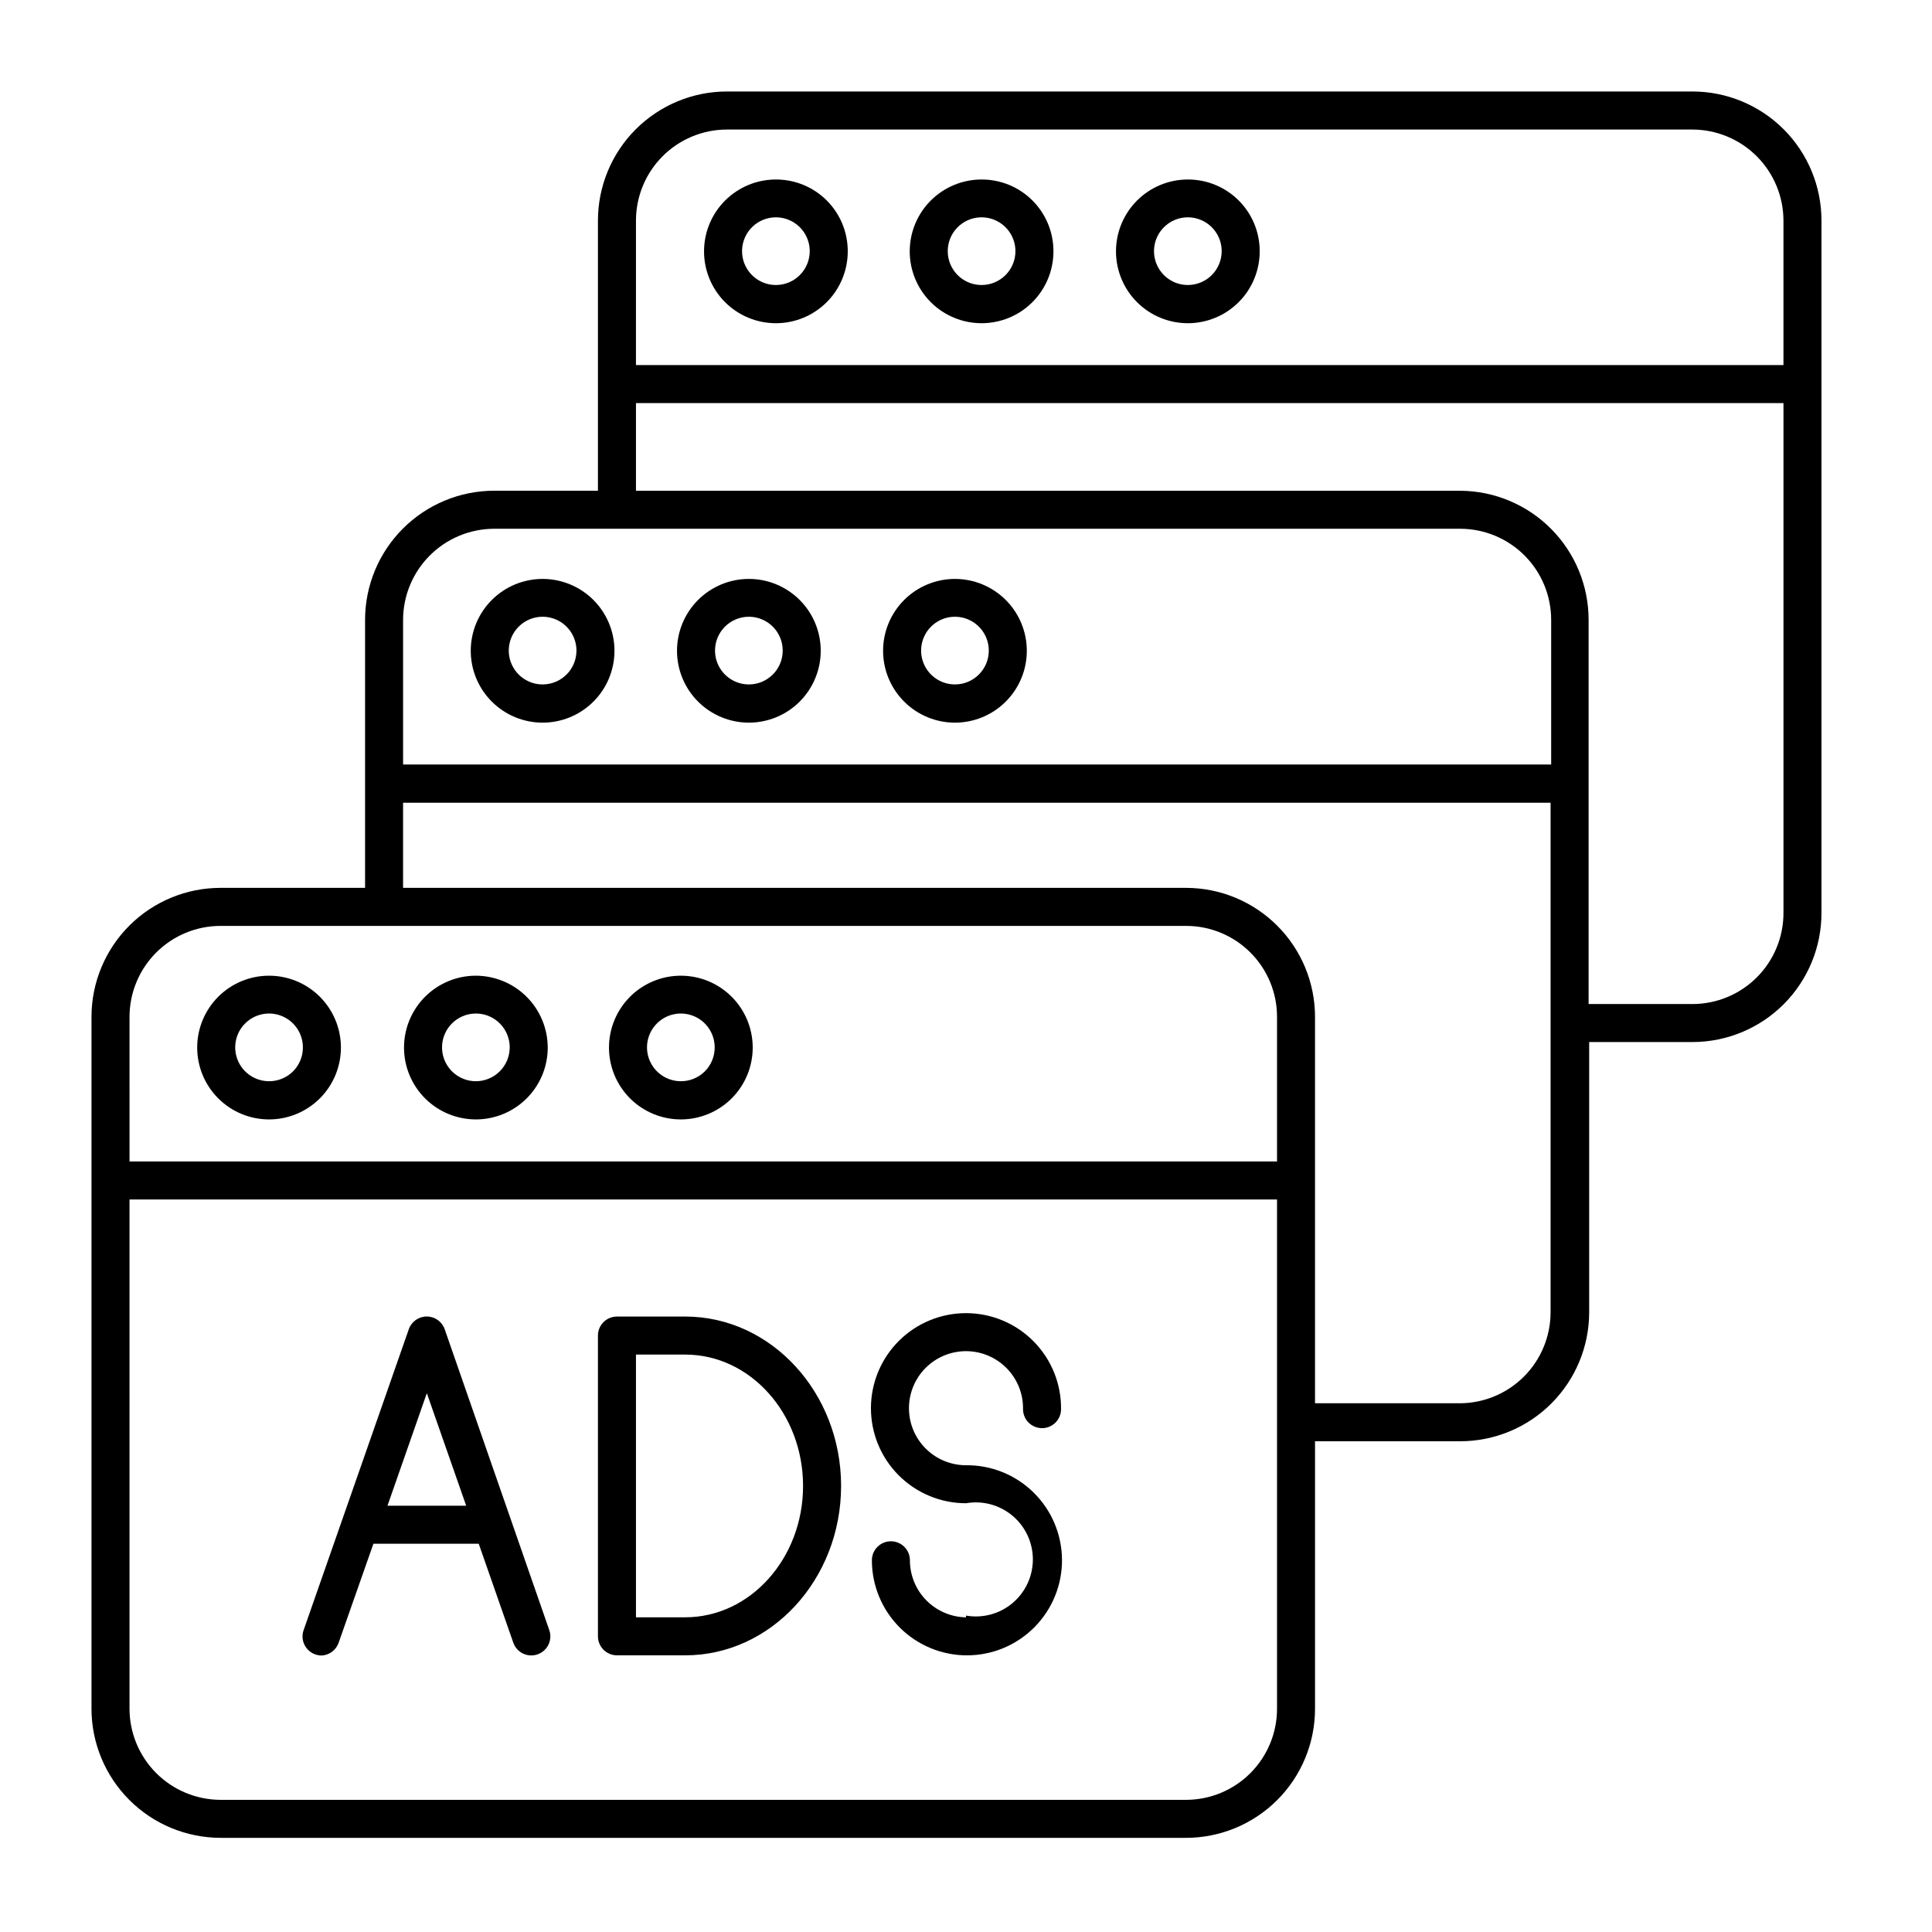 <?xml version="1.0" encoding="UTF-8"?>
<!-- Uploaded to: ICON Repo, www.svgrepo.com, Generator: ICON Repo Mixer Tools -->
<svg fill="#000000" width="800px" height="800px" version="1.1" viewBox="144 144 512 512" xmlns="http://www.w3.org/2000/svg">
 <g>
  <path d="m349.62 191.57c-5.055 0-9.898 2.008-13.473 5.582-3.57 3.574-5.574 8.422-5.57 13.477 0.004 5.055 2.016 9.898 5.594 13.469 3.578 3.566 8.43 5.566 13.484 5.559 5.051-0.008 9.895-2.027 13.461-5.606 3.566-3.582 5.562-8.434 5.547-13.488 0-5.047-2.008-9.887-5.578-13.449-3.574-3.562-8.418-5.559-13.465-5.543zm0 27.961c-3.625 0-6.898-2.188-8.285-5.539-1.387-3.348-0.621-7.207 1.945-9.77 2.562-2.566 6.422-3.332 9.773-1.945 3.352 1.387 5.535 4.656 5.535 8.285 0 2.379-0.945 4.66-2.629 6.34-1.68 1.684-3.961 2.629-6.34 2.629z"/>
  <path d="m404.18 191.57c-5.055-0.016-9.91 1.984-13.492 5.551-3.582 3.57-5.598 8.418-5.602 13.477-0.004 5.055 2.004 9.906 5.578 13.48 3.574 3.574 8.426 5.582 13.484 5.578 5.055-0.004 9.902-2.019 13.473-5.602 3.566-3.582 5.566-8.438 5.551-13.492 0-5.039-2-9.867-5.562-13.43s-8.391-5.562-13.43-5.562zm0 27.961c-3.633 0.02-6.918-2.152-8.32-5.504-1.402-3.348-0.648-7.215 1.91-9.789 2.562-2.574 6.422-3.352 9.781-1.965 3.356 1.383 5.547 4.656 5.547 8.289 0 4.934-3.984 8.941-8.918 8.969z"/>
  <path d="m458.79 191.57c-5.055 0-9.898 2.008-13.473 5.582-3.57 3.574-5.574 8.422-5.57 13.477 0.004 5.055 2.016 9.898 5.594 13.469 3.578 3.566 8.43 5.566 13.484 5.559 5.051-0.008 9.895-2.027 13.461-5.606 3.566-3.582 5.562-8.434 5.547-13.488 0-5.047-2.008-9.887-5.578-13.449-3.574-3.562-8.418-5.559-13.465-5.543zm0 27.961c-3.629 0-6.898-2.188-8.285-5.539-1.387-3.348-0.621-7.207 1.945-9.77 2.562-2.566 6.422-3.332 9.773-1.945 3.348 1.387 5.535 4.656 5.535 8.285 0 2.379-0.945 4.66-2.629 6.34-1.68 1.684-3.961 2.629-6.34 2.629z"/>
  <path d="m287.85 297.42c-5.055-0.012-9.906 1.984-13.488 5.551-3.582 3.562-5.598 8.406-5.606 13.461-0.012 5.055 1.988 9.902 5.559 13.48 3.57 3.578 8.414 5.594 13.469 5.598 5.051 0.004 9.898-2 13.477-5.574 3.574-3.57 5.582-8.418 5.582-13.469 0-5.043-2-9.879-5.559-13.449-3.562-3.57-8.395-5.582-13.434-5.598zm0 27.961c-3.637 0.023-6.926-2.156-8.328-5.512-1.398-3.356-0.637-7.223 1.938-9.797 2.57-2.57 6.438-3.336 9.793-1.934 3.356 1.402 5.535 4.691 5.516 8.328-0.027 4.91-4.004 8.887-8.918 8.914z"/>
  <path d="m342.46 297.42c-5.051 0-9.895 2.008-13.469 5.578-3.57 3.57-5.578 8.418-5.578 13.469s2.008 9.895 5.578 13.465c3.574 3.57 8.418 5.578 13.469 5.578 5.051 0 9.895-2.008 13.465-5.578 3.57-3.57 5.578-8.414 5.578-13.465s-2.008-9.898-5.578-13.469c-3.57-3.57-8.414-5.578-13.465-5.578zm0 27.961c-3.633 0-6.906-2.188-8.293-5.547-1.383-3.356-0.605-7.219 1.969-9.777 2.574-2.562 6.441-3.316 9.789-1.914 3.352 1.406 5.523 4.691 5.5 8.324-0.027 4.93-4.031 8.914-8.965 8.914z"/>
  <path d="m397.12 297.42c-5.051-0.012-9.902 1.984-13.484 5.551-3.582 3.562-5.598 8.406-5.609 13.461-0.008 5.055 1.992 9.902 5.562 13.48 3.566 3.578 8.414 5.594 13.465 5.598 5.055 0.004 9.902-2 13.477-5.574 3.578-3.57 5.586-8.418 5.586-13.469 0-5.043-2-9.879-5.562-13.449-3.559-3.57-8.391-5.582-13.434-5.598zm0 27.961c-3.633 0.023-6.922-2.156-8.324-5.512-1.402-3.356-0.637-7.223 1.934-9.797 2.57-2.57 6.441-3.336 9.797-1.934s5.535 4.691 5.512 8.328c-0.027 4.91-4.004 8.887-8.918 8.914z"/>
  <path d="m202.45 631.05h255.89c9.062-0.016 17.75-3.625 24.156-10.039 6.406-6.414 10-15.105 10-24.172v-70.887h38.492c9.066-0.012 17.754-3.621 24.156-10.035 6.406-6.414 10.004-15.109 10.004-24.172v-71.59h27.508c9.062-0.043 17.742-3.676 24.125-10.109 6.387-6.434 9.957-15.137 9.93-24.203v-183.39c0-9.07-3.602-17.773-10.02-24.188-6.414-6.414-15.113-10.02-24.188-10.02h-255.88c-9.066 0.012-17.754 3.625-24.16 10.039-6.402 6.414-10 15.105-10 24.168v71.594h-27.508c-9.07 0.012-17.762 3.621-24.176 10.035-6.41 6.41-10.02 15.105-10.031 24.172v71.039h-38.293c-9.062 0-17.754 3.598-24.168 10-6.414 6.406-10.027 15.094-10.039 24.156v183.39c0.012 9.07 3.621 17.762 10.035 24.176 6.41 6.414 15.105 10.02 24.172 10.035zm110.09-428.59c0-6.391 2.535-12.52 7.047-17.043 4.516-4.527 10.641-7.074 17.035-7.086h255.88c6.394 0.012 12.527 2.559 17.051 7.082 4.523 4.523 7.07 10.652 7.082 17.047v38.289l-304.1 0.004zm0 48.367h304.1v135.02c0.027 6.418-2.504 12.582-7.031 17.133-4.531 4.547-10.684 7.102-17.102 7.102h-27.508v-101.77c0.012-9.047-3.559-17.73-9.93-24.148-6.375-6.422-15.031-10.059-24.078-10.109h-218.45zm-61.719 57.484c0-6.406 2.543-12.547 7.066-17.082 4.523-4.535 10.66-7.086 17.066-7.102h256.04c6.391 0.016 12.516 2.562 17.031 7.086 4.516 4.527 7.051 10.656 7.051 17.047v38.34h-304.25zm0 48.418h304.1v134.97c0.012 6.375-2.496 12.496-6.981 17.027s-10.578 7.102-16.953 7.156h-38.492v-102.43c-0.012-9.055-3.613-17.734-10.02-24.137-6.402-6.402-15.082-10.008-24.137-10.02h-207.52zm-72.496 56.727c0.012-6.391 2.559-12.516 7.086-17.031 4.523-4.516 10.652-7.051 17.043-7.051h255.89c6.387 0 12.512 2.539 17.027 7.055 4.516 4.516 7.055 10.641 7.055 17.027v38.34h-304.1zm0 48.418h304.1v134.97c0 6.391-2.535 12.523-7.051 17.047-4.516 4.523-10.641 7.074-17.031 7.086h-255.89c-6.394-0.012-12.523-2.559-17.047-7.082-4.523-4.523-7.07-10.652-7.082-17.051z"/>
  <path d="m215.3 402.57c-5.051 0-9.895 2.008-13.465 5.578-3.57 3.574-5.578 8.418-5.578 13.469s2.008 9.895 5.578 13.465c3.57 3.57 8.414 5.578 13.465 5.578s9.895-2.008 13.469-5.578c3.57-3.57 5.578-8.414 5.578-13.465s-2.008-9.895-5.578-13.469c-3.574-3.57-8.418-5.578-13.469-5.578zm0 27.961v0.004c-3.629 0-6.902-2.191-8.289-5.551-1.383-3.356-0.609-7.219 1.969-9.777 2.574-2.562 6.438-3.316 9.789-1.914 3.348 1.406 5.519 4.691 5.5 8.324 0 2.371-0.945 4.648-2.629 6.32-1.684 1.676-3.965 2.609-6.34 2.598z"/>
  <path d="m269.96 402.57c-5.043 0.043-9.863 2.078-13.402 5.668-3.543 3.59-5.516 8.438-5.488 13.477 0.023 5.043 2.051 9.867 5.629 13.418 3.578 3.555 8.422 5.539 13.465 5.527 5.039-0.016 9.871-2.027 13.434-5.598 3.559-3.57 5.559-8.406 5.559-13.445-0.012-5.074-2.043-9.934-5.644-13.508-3.602-3.57-8.477-5.562-13.551-5.539zm0 27.961v0.004c-3.617-0.062-6.844-2.293-8.18-5.652-1.34-3.363-0.523-7.199 2.062-9.727 2.586-2.531 6.438-3.258 9.77-1.848 3.332 1.414 5.488 4.691 5.469 8.309-0.016 2.394-0.984 4.688-2.699 6.359-1.715 1.676-4.027 2.598-6.422 2.559z"/>
  <path d="m324.43 402.57c-5.051 0-9.895 2.008-13.465 5.578-3.57 3.574-5.578 8.418-5.578 13.469s2.008 9.895 5.578 13.465c3.57 3.57 8.414 5.578 13.465 5.578s9.895-2.008 13.469-5.578c3.57-3.57 5.578-8.414 5.578-13.465s-2.008-9.895-5.578-13.469c-3.574-3.57-8.418-5.578-13.469-5.578zm0 27.961v0.004c-3.629 0-6.902-2.191-8.289-5.551-1.383-3.356-0.609-7.219 1.969-9.777 2.574-2.562 6.438-3.316 9.789-1.914 3.348 1.406 5.519 4.691 5.5 8.324 0 2.371-0.945 4.648-2.629 6.32-1.684 1.676-3.965 2.609-6.34 2.598z"/>
  <path d="m227.54 582.43c0.535 0.191 1.098 0.293 1.664 0.301 2.059-0.09 3.856-1.43 4.535-3.375l9.219-26.25h27.91l9.168 26.25h0.004c0.926 2.606 3.781 3.981 6.398 3.074 1.273-0.438 2.32-1.363 2.906-2.574 0.586-1.211 0.664-2.606 0.215-3.875l-27.707-79.703c-0.703-2.031-2.613-3.391-4.762-3.391s-4.059 1.359-4.762 3.391l-27.859 79.703c-0.453 1.262-0.383 2.652 0.195 3.863s1.613 2.141 2.875 2.586zm29.574-69.223 10.43 29.824h-20.859z"/>
  <path d="m307.5 582.68h18.086c22.773 0 41.312-20.152 41.312-44.891 0-24.738-18.539-44.891-41.312-44.891l-18.086 0.004c-2.785 0-5.039 2.254-5.039 5.035v79.703c0 1.336 0.531 2.617 1.477 3.562s2.227 1.477 3.562 1.477zm5.039-79.703h13.047c17.23 0 31.234 15.617 31.234 34.812 0 19.195-14.008 34.812-31.234 34.812l-13.047 0.004z"/>
  <path d="m400 572.61c-3.965-0.066-7.746-1.688-10.527-4.516s-4.336-6.637-4.336-10.602c0-2.781-2.258-5.035-5.039-5.035s-5.039 2.254-5.039 5.035c0 6.695 2.668 13.117 7.41 17.844 4.742 4.727 11.172 7.367 17.867 7.348 6.695-0.023 13.105-2.711 17.816-7.469 4.711-4.758 7.332-11.195 7.289-17.891-0.047-6.695-2.754-13.098-7.527-17.793-4.773-4.695-11.219-7.297-17.914-7.227-4.023-0.004-7.883-1.605-10.719-4.461-2.836-2.852-4.418-6.719-4.394-10.742 0.023-4.019 1.648-7.871 4.516-10.691 2.871-2.82 6.746-4.379 10.766-4.336 4.023 0.047 7.863 1.691 10.668 4.578 2.805 2.883 4.344 6.766 4.277 10.789 0 2.781 2.254 5.035 5.039 5.035 2.781 0 5.035-2.254 5.035-5.035 0.07-6.695-2.531-13.141-7.227-17.918-4.695-4.773-11.098-7.481-17.793-7.523-6.695-0.047-13.133 2.578-17.891 7.285-4.758 4.711-7.445 11.125-7.469 17.82-0.023 6.695 2.621 13.121 7.348 17.863 4.727 4.742 11.148 7.41 17.844 7.41 4.394-0.77 8.91 0.441 12.328 3.316 3.418 2.871 5.394 7.106 5.394 11.57 0 4.465-1.977 8.703-5.394 11.574-3.418 2.871-7.934 4.086-12.328 3.312z"/>
 </g>
</svg>